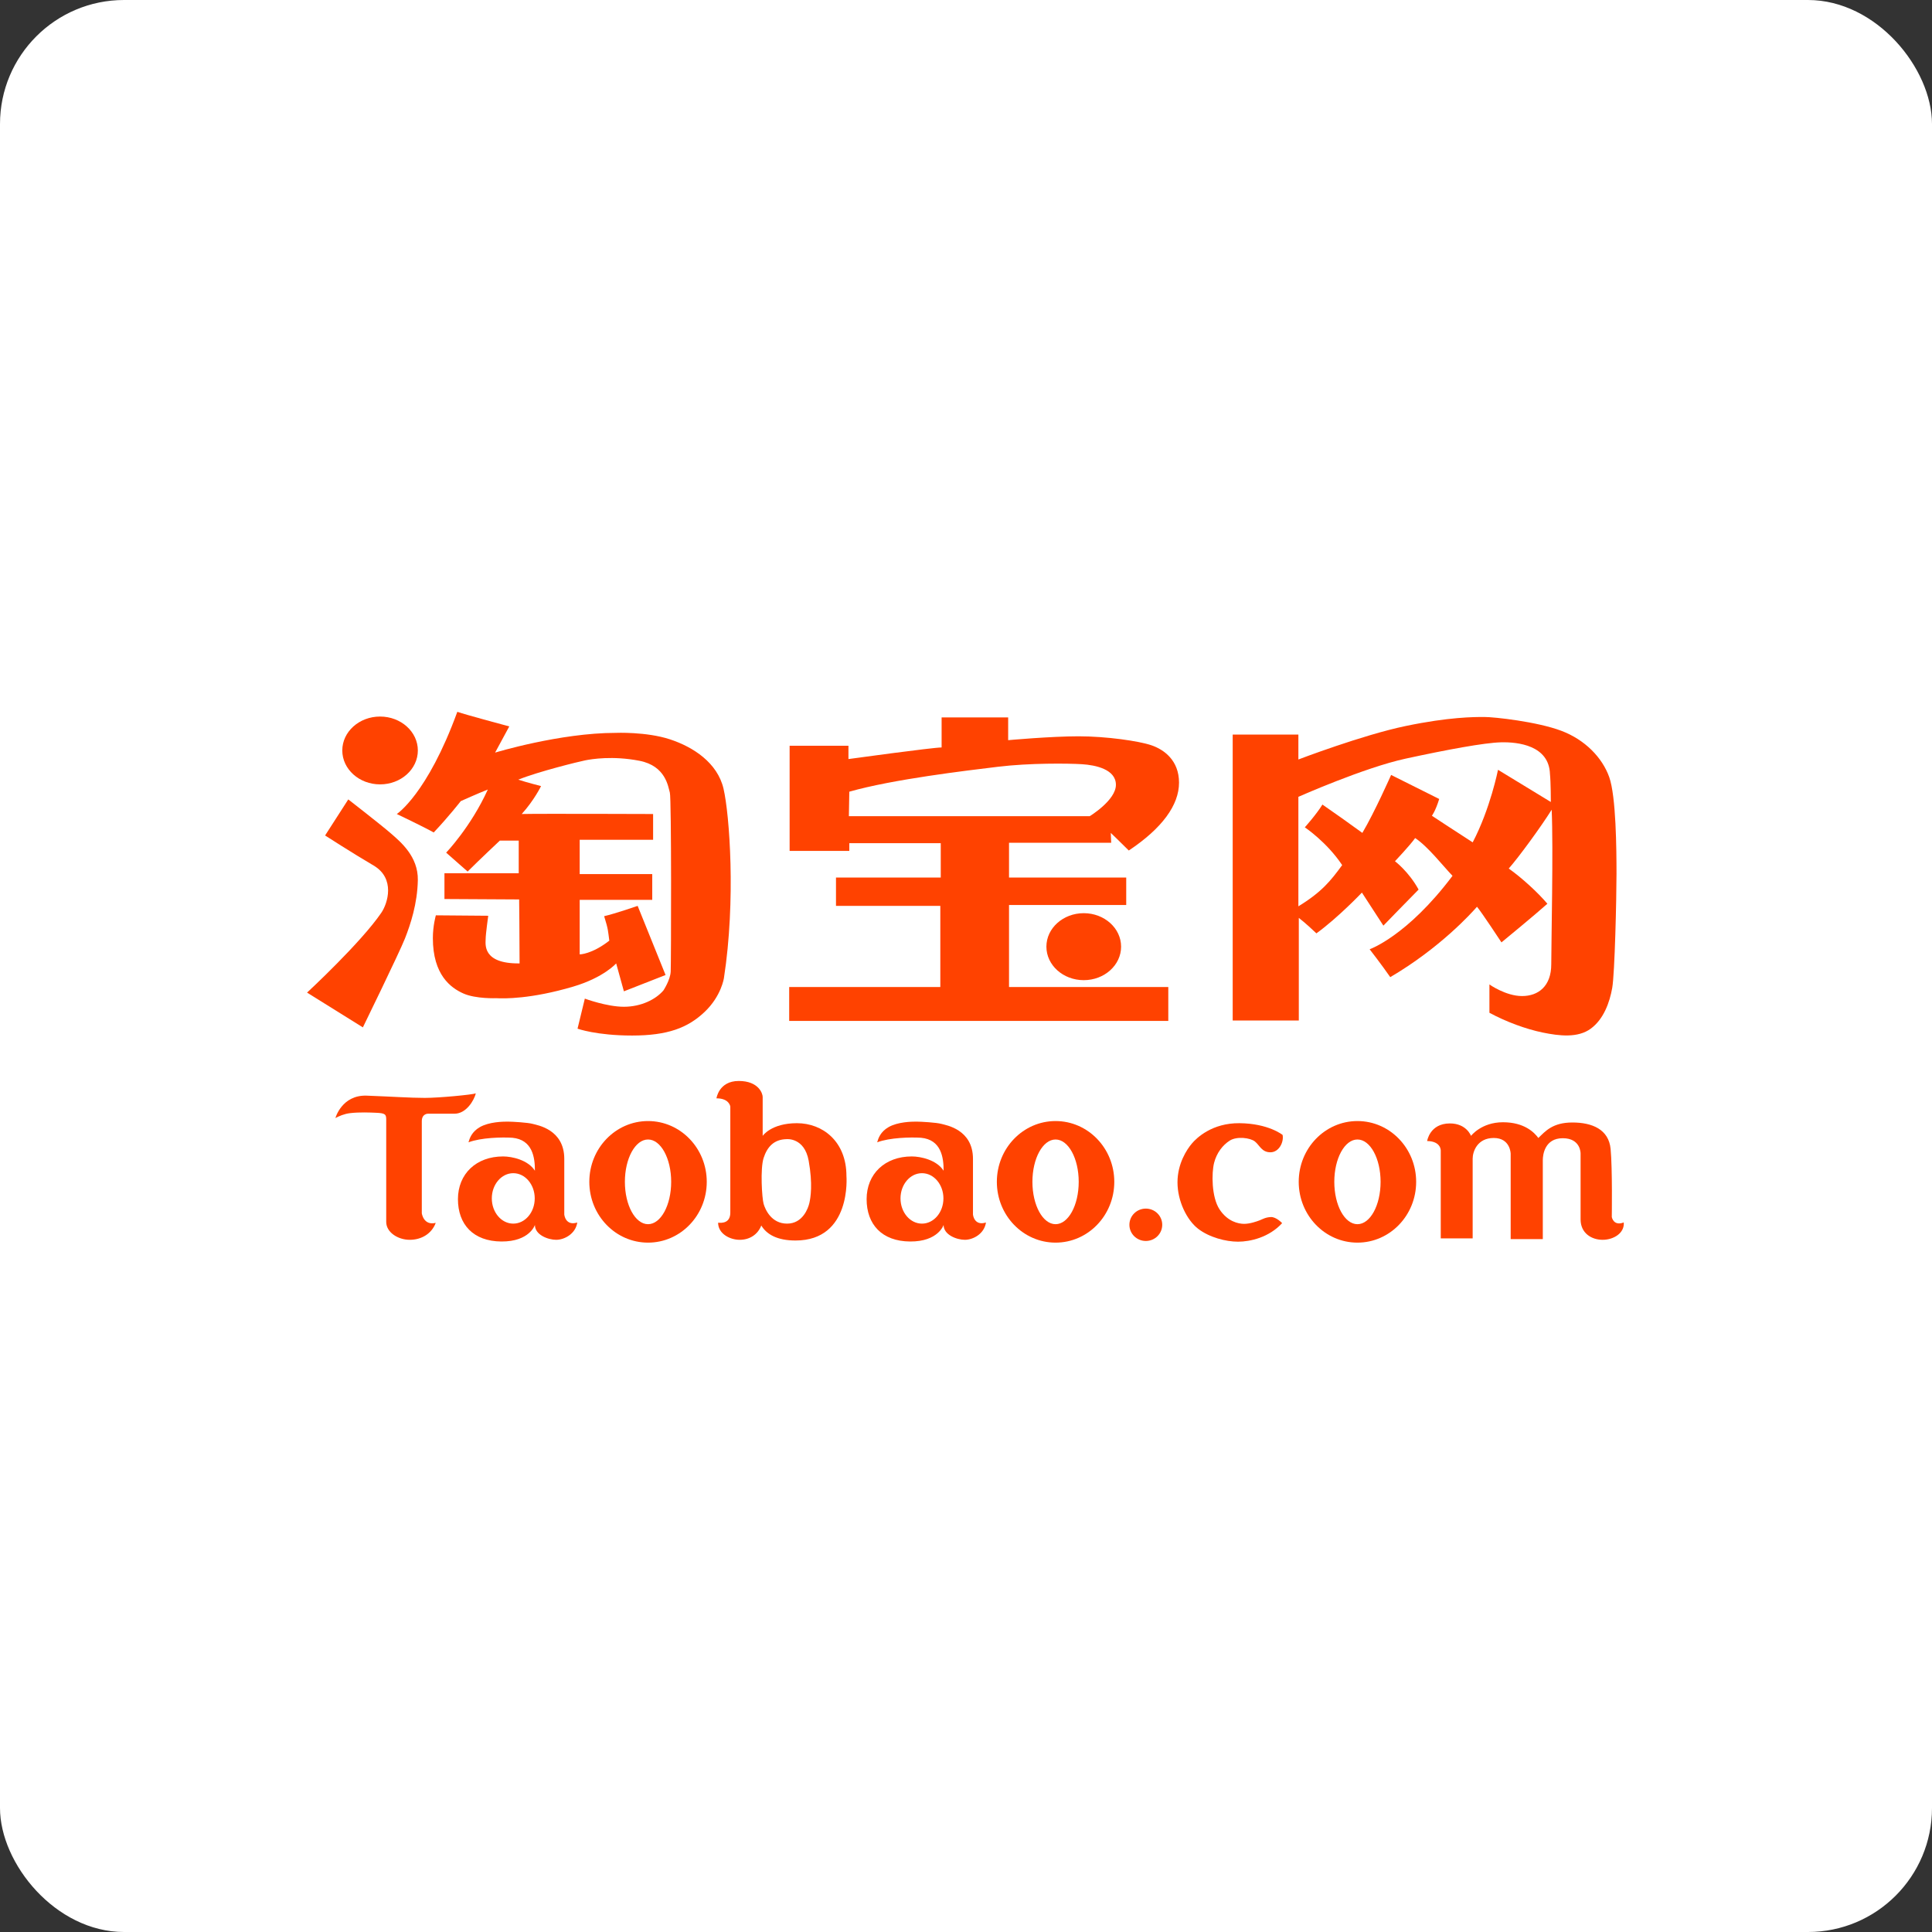 <svg width="130" height="130" viewBox="0 0 130 130" fill="none" xmlns="http://www.w3.org/2000/svg">
<rect x="0" y="0" width="130" height="130" fill="#333333" stroke="none"/>
<rect width="130" height="130" rx="8.346" fill="white"/>
<path d="M28.116 50.497C28.116 51.757 26.978 52.779 25.574 52.779C24.171 52.779 23.032 51.757 23.032 50.497C23.032 49.237 24.171 48.215 25.574 48.215C26.978 48.215 28.116 49.237 28.116 50.497Z" fill="#FF4200"/>
<path d="M21.875 56.217L23.435 53.791C23.435 53.791 25.63 55.495 26.295 56.073C26.959 56.651 28.144 57.633 28.115 59.221C28.085 60.81 27.623 62.197 27.248 63.151C26.872 64.104 24.417 69.13 24.417 69.13L20.661 66.79C20.661 66.79 24.273 63.449 25.659 61.417C26.092 60.782 26.612 59.106 25.139 58.239C23.666 57.373 21.875 56.217 21.875 56.217Z" fill="#FF4200"/>
<path d="M26.699 54.773C26.699 54.773 28.75 53.444 30.772 47.897C31.35 48.099 34.268 48.879 34.268 48.879L33.314 50.641C33.314 50.641 37.677 49.313 41.432 49.313C41.432 49.313 43.483 49.226 45.072 49.746C46.661 50.266 48.279 51.335 48.684 53.068C49.088 54.801 49.521 60.58 48.712 65.808C48.712 65.808 48.539 67.022 47.412 68.09C46.286 69.159 44.928 69.679 42.53 69.679C40.132 69.679 38.861 69.217 38.861 69.217L39.352 67.195C39.352 67.195 40.826 67.743 41.981 67.743C43.137 67.743 44.119 67.253 44.639 66.646C44.639 66.646 45.101 65.953 45.13 65.375C45.159 64.797 45.188 53.704 45.072 53.328C44.957 52.953 44.812 51.537 43.021 51.19C41.23 50.844 39.815 51.075 39.381 51.162C38.948 51.248 36.232 51.913 34.875 52.461C35.395 52.635 36.406 52.895 36.406 52.895C36.406 52.895 35.944 53.848 35.106 54.773C36.261 54.744 43.946 54.773 43.946 54.773V56.506H39.006V58.817H43.888V60.55H39.006V64.219C39.006 64.219 39.815 64.219 40.999 63.295C40.912 62.659 40.941 62.572 40.652 61.648C41.404 61.475 42.906 60.955 42.906 60.955L44.784 65.606L41.981 66.704L41.461 64.826C41.461 64.826 40.624 65.779 38.572 66.386C35.717 67.231 33.893 67.195 33.401 67.166C33.401 67.166 32.015 67.223 31.177 66.848C30.339 66.473 29.126 65.606 29.126 63.121C29.126 62.284 29.328 61.59 29.328 61.59L32.852 61.619C32.852 61.619 32.679 62.862 32.679 63.179C32.679 63.497 32.419 64.855 34.961 64.826C34.961 63.006 34.932 60.521 34.932 60.521L29.906 60.493V58.759H34.904V56.563H33.632C33.632 56.563 32.246 57.864 31.466 58.644L30.021 57.373C30.021 57.373 31.688 55.639 32.824 53.126C32.159 53.386 31.004 53.906 31.004 53.906C31.004 53.906 30.195 54.946 29.184 56.015C28.461 55.61 26.699 54.773 26.699 54.773Z" fill="#FF4200"/>
<path d="M57.148 53.271L57.119 54.918H73.326C73.326 54.918 75.087 53.849 75.087 52.809C75.087 51.769 73.73 51.48 72.805 51.422C71.881 51.364 69.281 51.335 67.143 51.595C65.005 51.855 60.094 52.433 57.148 53.271ZM53.132 57.257V50.18H57.09V51.075C57.09 51.075 62.752 50.295 63.359 50.295V48.273H67.837V49.804C67.837 49.804 70.697 49.544 72.574 49.544C74.452 49.544 76.647 49.862 77.485 50.151C78.323 50.44 79.334 51.162 79.334 52.664C79.334 54.166 78.207 55.726 75.954 57.229C75.261 56.535 74.741 56.044 74.741 56.044L74.77 56.709H67.895V59.049H75.781V60.897H67.895V66.415H78.612V68.697H53.103V66.415H63.272V60.955H56.252V59.049H63.301V56.737H57.148V57.257H53.132Z" fill="#FF4200"/>
<path d="M75.436 63.699C75.436 64.944 74.311 65.953 72.923 65.953C71.535 65.953 70.41 64.944 70.41 63.699C70.41 62.455 71.535 61.446 72.923 61.446C74.311 61.446 75.436 62.455 75.436 63.699Z" fill="#FF4200"/>
<path d="M90.312 58.211C89.272 56.651 87.798 55.669 87.798 55.669C87.798 55.669 88.578 54.802 88.983 54.137C89.821 54.715 90.716 55.351 91.67 56.044C92.507 54.629 93.605 52.144 93.605 52.144C93.605 52.144 96.321 53.502 96.841 53.762C96.581 54.6 96.349 54.889 96.349 54.889C96.349 54.889 98.054 56.015 99.094 56.68C100.278 54.426 100.798 51.798 100.798 51.798L104.352 53.964C104.352 53.964 104.352 52.635 104.294 52.086C104.236 50.151 102.127 49.92 101.001 49.949C99.874 49.977 97.389 50.439 94.587 51.046C91.785 51.653 87.365 53.617 87.365 53.617V60.984C88.925 60.031 89.532 59.279 90.312 58.211ZM87.394 61.764V68.668H82.945V49.428H87.365V51.104C87.365 51.104 91.67 49.458 94.587 48.851C97.505 48.244 99.181 48.244 99.874 48.244C100.567 48.244 103.427 48.562 105.045 49.169C106.663 49.775 107.818 50.989 108.281 52.288C108.743 53.589 108.771 57.142 108.771 58.788C108.771 60.435 108.656 65.49 108.483 66.473C108.31 67.455 107.905 68.582 107.038 69.217C106.172 69.853 104.929 69.708 103.803 69.477C102.676 69.246 101.347 68.755 100.22 68.148V66.242C100.22 66.242 101.318 67.022 102.416 67.022C103.514 67.022 104.381 66.357 104.381 64.884C104.381 63.411 104.525 57.084 104.409 54.484C103.687 55.639 102.185 57.69 101.52 58.442C102.416 59.077 103.485 60.06 104.12 60.811C103.283 61.562 101.03 63.411 101.03 63.411C101.03 63.411 99.701 61.388 99.383 61.013C99.036 61.417 96.898 63.786 93.547 65.75C92.969 64.913 92.16 63.873 92.16 63.873C92.16 63.873 94.674 63.006 97.736 58.933C97.072 58.239 96.09 56.968 95.223 56.391C94.876 56.882 93.865 57.951 93.865 57.951C93.865 57.951 94.79 58.644 95.454 59.857C94.876 60.435 93.085 62.284 93.085 62.284L91.64 60.06C91.64 60.06 90.052 61.735 88.578 62.804C87.856 62.111 87.394 61.764 87.394 61.764Z" fill="#FF4200"/>
<path d="M22.569 75.23C22.569 75.23 22.999 73.66 24.684 73.724C26.368 73.787 27.609 73.875 28.584 73.875C29.559 73.875 31.776 73.66 32.016 73.571C31.902 74.04 31.371 74.939 30.585 74.939H28.799C28.799 74.939 28.382 74.927 28.382 75.446V81.638C28.382 81.638 28.496 82.487 29.319 82.284C29.053 83.006 28.369 83.424 27.571 83.424C26.773 83.424 25.988 82.918 25.988 82.221V75.344C25.988 74.99 25.938 74.901 25.304 74.876C24.924 74.86 24.192 74.825 23.557 74.901C23.146 74.95 22.822 75.101 22.569 75.23Z" fill="#FF4200"/>
<path d="M34.537 78.941C33.739 78.941 33.093 79.701 33.093 80.638C33.093 81.575 33.739 82.335 34.537 82.335C35.334 82.335 35.981 81.575 35.981 80.638C35.981 79.701 35.334 78.941 34.537 78.941ZM31.523 76.864C31.598 76.602 31.738 76.155 32.295 75.838C32.913 75.487 33.828 75.471 34.157 75.471C34.486 75.471 35.525 75.534 35.841 75.623C36.158 75.711 37.969 75.99 37.969 77.978V81.727C37.969 81.727 38.045 82.512 38.843 82.259C38.729 83.031 37.969 83.424 37.424 83.424C36.88 83.424 35.993 83.094 35.993 82.424C35.993 82.424 35.639 83.55 33.739 83.538C31.839 83.525 30.814 82.385 30.814 80.689C30.814 78.991 32.042 77.814 33.853 77.814C34.461 77.814 35.538 78.055 35.993 78.776C35.998 77.89 35.834 76.684 34.471 76.557C33.772 76.513 32.372 76.543 31.523 76.864Z" fill="#FF4200"/>
<path d="M62.037 78.941C61.239 78.941 60.593 79.701 60.593 80.638C60.593 81.575 61.239 82.335 62.037 82.335C62.834 82.335 63.481 81.575 63.481 80.638C63.481 79.701 62.834 78.941 62.037 78.941ZM59.023 76.864C59.098 76.602 59.238 76.155 59.795 75.838C60.413 75.487 61.328 75.471 61.657 75.471C61.986 75.471 63.025 75.534 63.341 75.623C63.658 75.711 65.469 75.99 65.469 77.978V81.727C65.469 81.727 65.545 82.512 66.343 82.259C66.229 83.031 65.469 83.424 64.924 83.424C64.38 83.424 63.493 83.094 63.493 82.424C63.493 82.424 63.139 83.55 61.239 83.538C59.34 83.525 58.313 82.385 58.313 80.689C58.313 78.991 59.542 77.814 61.353 77.814C61.961 77.814 63.038 78.055 63.493 78.776C63.498 77.89 63.334 76.684 61.971 76.557C61.272 76.513 59.872 76.543 59.023 76.864Z" fill="#FF4200"/>
<path d="M43.605 76.674C42.745 76.674 42.047 77.95 42.047 79.523C42.047 81.097 42.745 82.373 43.605 82.373C44.465 82.373 45.162 81.097 45.162 79.523C45.162 77.95 44.465 76.674 43.605 76.674ZM47.556 79.523C47.556 81.783 45.787 83.614 43.605 83.614C41.423 83.614 39.654 81.783 39.654 79.523C39.654 77.264 41.423 75.433 43.605 75.433C45.787 75.433 47.556 77.264 47.556 79.523Z" fill="#FF4200"/>
<path d="M71.027 76.674C70.166 76.674 69.469 77.95 69.469 79.523C69.469 81.097 70.166 82.373 71.027 82.373C71.887 82.373 72.584 81.097 72.584 79.523C72.584 77.95 71.887 76.674 71.027 76.674ZM74.978 79.523C74.978 81.783 73.209 83.614 71.027 83.614C68.845 83.614 67.076 81.783 67.076 79.523C67.076 77.264 68.845 75.433 71.027 75.433C73.209 75.433 74.978 77.264 74.978 79.523Z" fill="#FF4200"/>
<path d="M91.339 76.674C90.479 76.674 89.782 77.95 89.782 79.523C89.782 81.097 90.479 82.373 91.339 82.373C92.2 82.373 92.897 81.097 92.897 79.523C92.897 77.95 92.2 76.674 91.339 76.674ZM95.29 79.523C95.29 81.783 93.522 83.614 91.339 83.614C89.157 83.614 87.388 81.783 87.388 79.523C87.388 77.264 89.157 75.433 91.339 75.433C93.522 75.433 95.29 77.264 95.29 79.523Z" fill="#FF4200"/>
<path d="M51.383 77.914C51.146 78.64 51.272 80.629 51.383 81.008C51.493 81.387 51.904 82.335 52.961 82.335C54.019 82.335 54.382 81.293 54.461 80.945C54.54 80.598 54.698 79.682 54.414 78.103C54.13 76.525 52.93 76.651 52.93 76.651C52.061 76.667 51.62 77.188 51.383 77.914ZM48.209 73.904C48.209 73.904 48.367 72.736 49.709 72.736C51.051 72.736 51.319 73.588 51.319 73.809V76.43C51.319 76.43 51.888 75.577 53.624 75.577C55.361 75.577 56.955 76.809 56.955 79.13C56.955 79.13 57.319 83.471 53.53 83.471C52.298 83.471 51.588 83.061 51.225 82.461C50.988 83.077 50.435 83.424 49.772 83.424C49.109 83.424 48.32 83.014 48.32 82.272C48.604 82.303 49.141 82.287 49.141 81.592V74.457C49.141 74.457 49.078 73.904 48.209 73.904Z" fill="#FF4200"/>
<path d="M78.204 82.413C78.204 83.015 77.71 83.502 77.1 83.502C76.489 83.502 75.995 83.015 75.995 82.413C75.995 81.812 76.489 81.324 77.1 81.324C77.71 81.324 78.204 81.812 78.204 82.413Z" fill="#FF4200"/>
<path d="M86.272 82.303C86.272 82.303 85.877 81.877 85.514 81.893C85.151 81.908 84.962 82.034 84.757 82.114C84.551 82.192 84.109 82.35 83.714 82.35C83.32 82.35 82.594 82.192 82.057 81.371C81.515 80.542 81.52 78.924 81.694 78.246C81.868 77.566 82.278 77.046 82.751 76.746C83.225 76.446 84.125 76.556 84.441 76.809C84.757 77.061 84.898 77.535 85.483 77.535C86.067 77.535 86.398 76.841 86.304 76.367C86.304 76.367 85.356 75.594 83.399 75.577C81.567 75.562 80.526 76.556 80.194 76.951C79.862 77.346 79.231 78.293 79.231 79.556C79.231 80.819 79.862 82.098 80.62 82.682C81.373 83.262 82.483 83.55 83.304 83.55C84.125 83.55 85.388 83.266 86.272 82.303Z" fill="#FF4200"/>
<path d="M96.029 76.777C96.029 76.777 96.203 75.593 97.561 75.593C98.681 75.593 98.981 76.43 98.981 76.43C98.981 76.43 99.676 75.514 101.129 75.514C102.581 75.514 103.245 76.209 103.513 76.572C103.986 76.114 104.476 75.53 105.802 75.53C107.128 75.53 108.249 75.988 108.375 77.314C108.501 78.64 108.454 81.892 108.454 81.892C108.454 81.892 108.564 82.524 109.259 82.255C109.322 82.966 108.58 83.424 107.838 83.424C107.096 83.424 106.354 82.982 106.354 82.05V77.614C106.354 77.614 106.371 76.588 105.155 76.588C103.939 76.588 103.812 77.709 103.812 78.056V83.376H101.65V77.63C101.65 77.63 101.634 76.572 100.513 76.572C99.392 76.572 99.092 77.504 99.092 77.961V83.329H96.945V77.44C96.945 77.44 96.992 76.793 96.029 76.777Z" fill="#FF4200"/>
</svg>
